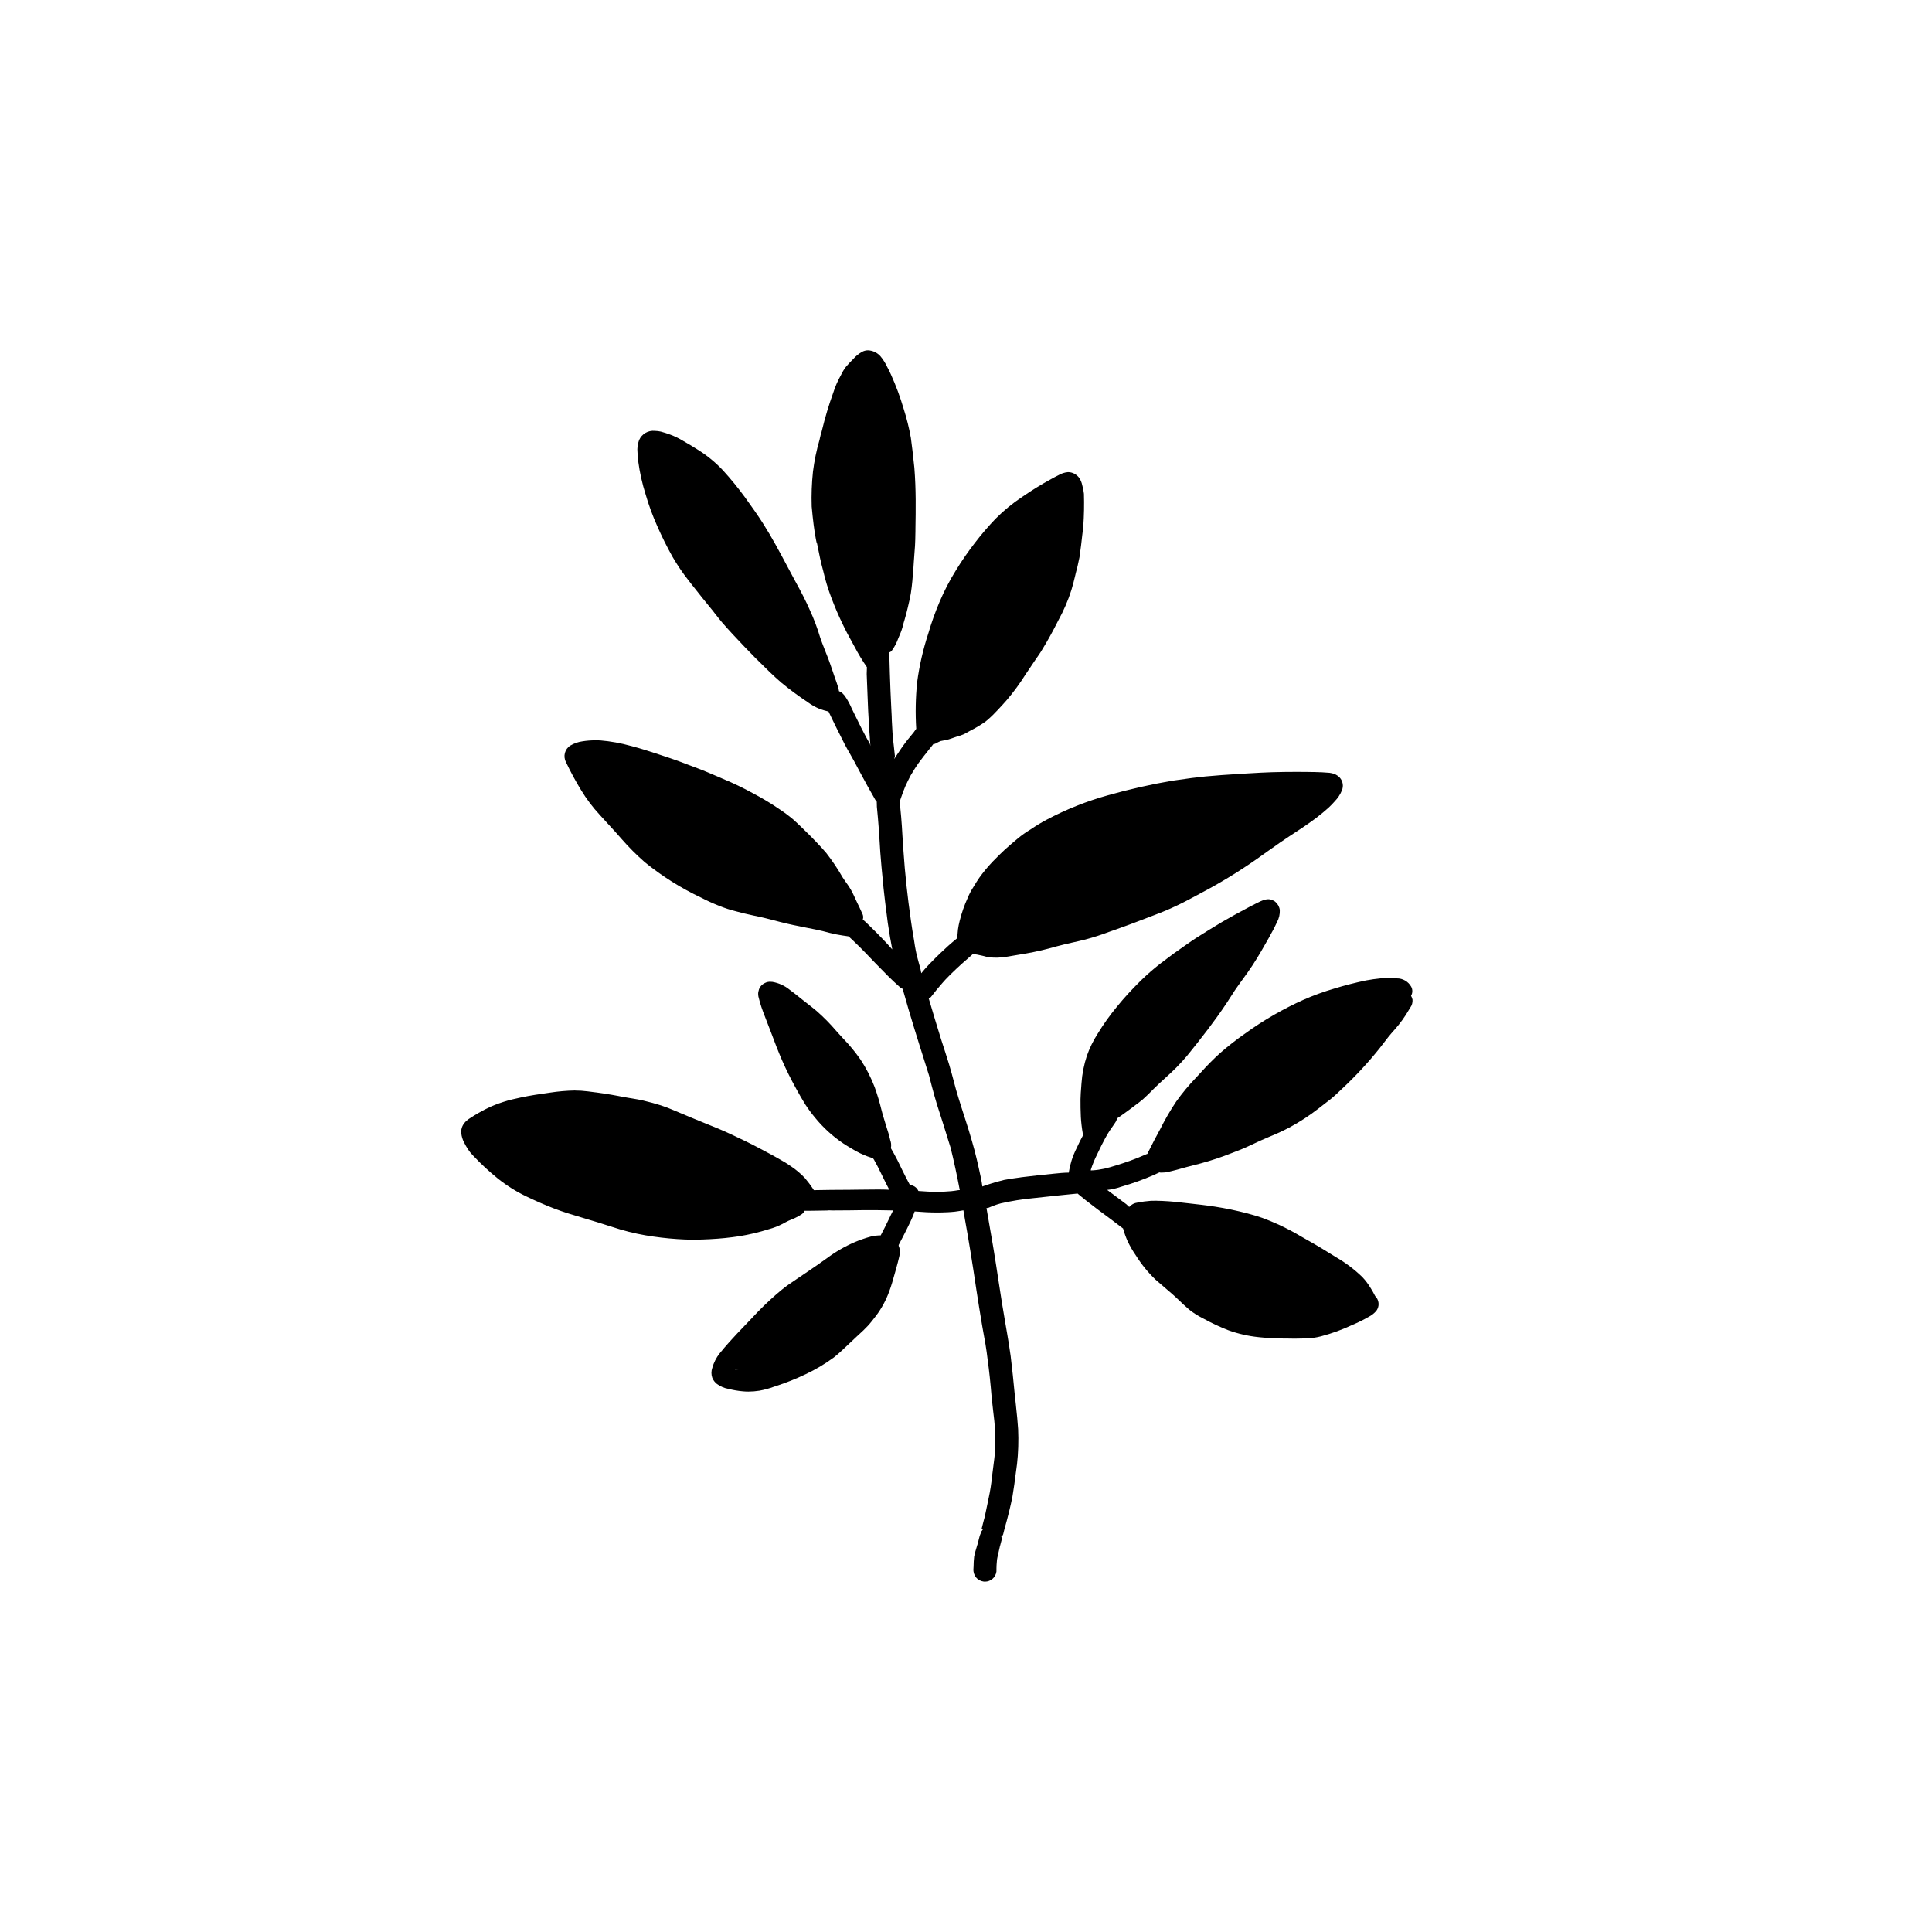 <?xml version="1.0" encoding="UTF-8"?>
<!-- Uploaded to: SVG Repo, www.svgrepo.com, Generator: SVG Repo Mixer Tools -->
<svg fill="#000000" width="800px" height="800px" version="1.1" viewBox="144 144 512 512" xmlns="http://www.w3.org/2000/svg">
 <path d="m497.66 405.96c-2.82 0.824-5.582 1.828-8.27 3.016-2.5 1.113-4.984 2.379-7.594 3.863-2.672 1.52-5.254 3.184-7.738 4.992-2.336 1.617-4.578 3.367-6.715 5.238-1.77 1.598-3.449 3.293-5.035 5.066l-1.289 1.391c-1.934 2.004-3.715 4.148-5.328 6.414-1.578 2.359-3 4.816-4.262 7.359l-0.453 0.832-0.285 0.539c-0.27 0.48-0.531 0.953-0.773 1.441l-1.5 2.945c-0.047 0.066-0.086 0.137-0.121 0.211l-0.219 0.516-0.273 0.09-0.391 0.168-1.438 0.605-0.547 0.234c-2.66 1.066-5.422 1.906-7.269 2.449-1 0.297-2.023 0.52-3.059 0.664-0.488 0.074-0.961 0.117-1.422 0.152l-0.613 0.023c0.008-0.086 0.02-0.172 0.039-0.258 0.445-1.375 1-2.715 1.656-4.004l0.133-0.285c0.75-1.566 1.328-2.769 1.969-3.93l0.184-0.328 0.43-0.773c0.422-0.707 0.883-1.371 1.355-2.043l0.168-0.242 0.547-0.809v-0.004c0.234-0.336 0.398-0.715 0.484-1.117l0.867-0.574 0.785-0.562 0.414-0.293 0.23-0.168c0.562-0.406 1.117-0.809 1.672-1.223 0.23-0.195 0.465-0.367 0.699-0.539 0.918-0.676 1.566-1.164 2.18-1.691 0.941-0.832 1.828-1.719 2.879-2.789 0.934-0.941 1.91-1.824 2.887-2.711l0.219-0.203c0.977-0.891 1.953-1.785 2.887-2.727 1.281-1.324 2.07-2.188 2.812-3.082 0.496-0.598 0.984-1.203 1.465-1.82l0.32-0.402 1-1.254c1.996-2.523 3.617-4.66 5.102-6.734 0.883-1.211 1.727-2.449 2.566-3.695 0.359-0.535 0.703-1.082 1.051-1.629l0.254-0.391 0.254-0.387c0.242-0.395 0.445-0.715 0.664-1.035 0.691-1.02 1.414-2.019 2.137-3.012 0.883-1.211 1.758-2.418 2.578-3.68 1.57-2.394 3.023-4.965 4.301-7.231l0.305-0.574h-0.004c0.688-1.164 1.309-2.359 1.863-3.59 0.535-0.988 0.793-2.102 0.742-3.227-0.125-0.867-0.574-1.66-1.254-2.219-0.453-0.324-0.977-0.531-1.527-0.609l-0.312-0.016c-0.504 0.02-1 0.129-1.465 0.32-0.383 0.145-0.758 0.312-1.121 0.504l-0.582 0.285c-0.574 0.277-1.137 0.574-1.699 0.867-1.094 0.574-2.188 1.172-3.281 1.77l-0.715 0.387c-2.227 1.215-4.531 2.566-6.844 4.016-2.398 1.461-4.289 2.691-5.941 3.863-2.184 1.492-4.34 3.059-6.59 4.789h-0.004c-1.875 1.438-3.668 2.981-5.363 4.625-0.109 0.102-0.203 0.195-0.289 0.285-1.078 1.078-2.164 2.18-3.207 3.324-1.051 1.137-2.039 2.309-3.023 3.504h0.004c-1.848 2.234-3.531 4.598-5.039 7.074-1.184 1.84-2.148 3.812-2.879 5.879-0.777 2.352-1.254 4.793-1.422 7.266l-0.035 0.438-0.016 0.262c-0.109 1.348-0.195 2.426-0.211 3.519-0.016 1.539 0.016 3.082 0.086 4.613h-0.004c0.086 1.531 0.266 3.055 0.531 4.566 0.023 0.105 0.059 0.211 0.105 0.309-0.598 1.066-1.164 2.234-1.711 3.422v0.004c-0.551 1.086-1.016 2.215-1.383 3.375-0.324 1.043-0.574 2.106-0.746 3.184-1.23 0.008-2.641 0.145-3.981 0.285-2.852 0.285-5.707 0.582-8.551 0.941l-0.219 0.035-0.277 0.043c-1.406 0.184-2.754 0.371-4.082 0.633-1.453 0.34-2.984 0.777-4.684 1.34-0.383 0.121-0.746 0.258-1.105 0.402l0.008-0.012c-0.094-0.762-0.227-1.477-0.363-2.184-0.707-3.305-1.418-6.535-2.367-9.75-0.539-1.938-1.145-3.848-1.758-5.758l-0.066-0.211-0.227-0.691-0.684-2.129c-0.512-1.617-1.02-3.25-1.496-4.883l-0.582-2.164c-0.402-1.531-0.809-3.062-1.27-4.586-0.305-1.035-0.641-2.07-0.977-3.106l-0.168-0.523-0.117-0.355-0.883-2.742c-1.086-3.484-2.188-7.129-3.281-10.855l0.059 0.004c0.277 0 0.508-0.176 0.746-0.516 0.852-1.121 1.75-2.219 2.836-3.457 0.539-0.641 1.109-1.227 1.691-1.809l0.305-0.312 0.43-0.422c1.828-1.801 3.695-3.434 5.301-4.82 0.145-0.125 0.262-0.238 0.379-0.355 0.715 0.09 1.539 0.266 2.234 0.418l0.715 0.168 0.234 0.059-0.008 0.004c0.309 0.094 0.621 0.164 0.938 0.211 0.625 0.09 1.258 0.137 1.887 0.133l0.641-0.008c0.953-0.031 1.902-0.137 2.84-0.32l0.816-0.145c1.312-0.203 2.625-0.43 3.938-0.664h0.004c2.641-0.469 5.254-1.082 7.828-1.832 1.43-0.387 2.871-0.715 4.316-1.043 1.152-0.254 2.297-0.516 3.445-0.809 2.098-0.562 4.172-1.227 6.203-1.996l0.43-0.152 1.633-0.574c2.449-0.852 4.863-1.777 7.281-2.703l0.582-0.227 0.691-0.262c2.75-1.043 5.031-1.926 7.301-3.023 2.035-0.957 4.074-2.059 6.047-3.121l0.223-0.121 0.277-0.152 0.262-0.145 1.027-0.547-0.004 0.008c5.25-2.836 10.305-6.012 15.137-9.512l1.48-1.051 0.523-0.363c1.609-1.145 3.207-2.281 4.848-3.348 2.293-1.484 4.734-3.082 7.129-4.867l0.227-0.176 0.195-0.152c0.992-0.789 1.965-1.562 2.914-2.426 0.574-0.539 1.129-1.105 1.652-1.703h-0.004c0.805-0.82 1.445-1.789 1.883-2.852 0.504-1.152 0.289-2.496-0.555-3.43-0.41-0.434-0.914-0.766-1.469-0.984-0.402-0.137-0.816-0.234-1.234-0.285-0.641-0.059-1.281-0.102-1.93-0.133-1.348-0.066-2.703-0.086-4.059-0.102-0.91-0.008-1.828-0.016-2.734-0.016-2.207 0-4.414 0.031-6.625 0.094-1.938 0.059-3.863 0.168-5.793 0.285l-0.648 0.035-2.484 0.152c-2.973 0.176-5.867 0.387-8.594 0.641-2.144 0.207-4.738 0.539-8.68 1.121l0.004-0.008c-5.789 0.984-11.523 2.281-17.176 3.879-5.637 1.562-11.086 3.734-16.254 6.477-1.352 0.715-2.66 1.5-3.926 2.359l-0.402 0.262v-0.004c-1.176 0.707-2.293 1.5-3.344 2.375-1.16 0.961-2.297 1.938-3.418 2.945-0.992 0.91-1.938 1.867-2.871 2.82l-0.195 0.195-0.312 0.32h0.004c-1.23 1.305-2.367 2.688-3.414 4.144-0.539 0.785-1.02 1.566-1.5 2.367h0.004c-0.617 0.941-1.145 1.938-1.57 2.981-0.879 1.93-1.578 3.934-2.094 5.988-0.203 0.777-0.355 1.562-0.465 2.359-0.035 0.348-0.066 0.691-0.094 1.035-0.035 0.438-0.066 0.855-0.133 1.277l-1.305 1.09c-0.355 0.305-0.707 0.605-1.051 0.918l-0.414 0.379-0.328 0.312c-0.902 0.824-1.836 1.684-2.711 2.574l-0.574 0.582c-0.867 0.875-1.574 1.602-2.231 2.359l-0.875 1.047-0.004-0.004c-0.098-0.66-0.246-1.312-0.438-1.953l-0.102-0.363-0.109-0.395-0.562-2.106c-0.375-1.676-0.633-3.324-0.691-3.836l-0.102-0.598c-0.277-1.574-0.523-3.144-0.742-4.711-0.922-6.383-1.586-12.555-1.969-18.34-0.109-1.371-0.195-2.734-0.277-4.106-0.094-1.691-0.195-3.383-0.344-5.066l-0.387-4.09v-0.004c0.094-0.137 0.16-0.293 0.191-0.457l0.102-0.301 0.074-0.211c0.352-1.012 0.715-2.027 1.129-2.996 0.43-0.977 0.918-1.934 1.422-2.902l0.125-0.199c0.707-1.188 1.27-2.094 1.91-2.996 0.91-1.227 1.844-2.43 2.809-3.637l0.473-0.582 0.715-0.902h0.055v0.008c0.203 0.008 0.406-0.047 0.578-0.156 0.219-0.098 0.43-0.211 0.633-0.336 0.211-0.109 0.43-0.207 0.652-0.293l0.602-0.117 0.758-0.152c0.496-0.09 0.98-0.227 1.453-0.402l0.789-0.277c0.387-0.133 0.605-0.211 0.832-0.277 0.535-0.141 1.059-0.316 1.57-0.531 0.48-0.219 0.945-0.48 1.398-0.742l0.438-0.242v-0.004c1.395-0.699 2.738-1.5 4.016-2.398 0.934-0.754 1.812-1.57 2.629-2.445l0.656-0.672c0.832-0.875 1.633-1.77 2.426-2.668 1.82-2.148 3.481-4.426 4.977-6.812 0.41-0.621 0.832-1.246 1.262-1.867l0.234-0.355c0.277-0.402 0.547-0.801 0.816-1.211l0.629-0.926 0.176-0.242 0.211-0.312c0.445-0.648 0.816-1.195 1.137-1.77 1.391-2.269 2.734-4.707 4.219-7.668h0.004c1.383-2.516 2.519-5.156 3.391-7.891 0.395-1.27 0.707-2.559 1.02-3.856l0.145-0.633c0.328-1.145 0.625-2.414 0.992-4.242 0.32-2.106 0.555-4.227 0.758-6.055l0.043-0.336 0.059-0.531 0.074-0.648 0.035-0.293 0.043-0.363c0.199-2.852 0.258-5.719 0.168-8.578-0.074-0.773-0.223-1.535-0.449-2.277-0.137-0.719-0.422-1.402-0.844-2-0.594-0.773-1.461-1.285-2.418-1.441-0.172-0.023-0.34-0.035-0.512-0.035-0.891 0.078-1.75 0.355-2.516 0.812-0.641 0.312-1.262 0.648-1.879 0.992-2.648 1.438-5.219 3.016-7.695 4.731-2.574 1.699-4.969 3.66-7.141 5.852-1.934 2.023-3.754 4.152-5.457 6.375-1.801 2.324-3.473 4.746-5.008 7.258-1.668 2.672-3.121 5.473-4.344 8.375-1.156 2.711-2.144 5.484-2.965 8.312-1.391 4.223-2.387 8.566-2.973 12.973-0.414 4.102-0.496 8.23-0.242 12.344-0.434 0.645-0.906 1.266-1.418 1.852l-0.961 1.172c-1.188 1.539-2.18 3.019-2.82 4-0.219 0.312-0.43 0.648-0.633 0.996l0.184-0.77-0.312-2.867c-0.289-2.168-0.414-4.418-0.496-6.336l-0.016-0.305-0.008-0.285-0.016-0.555-0.008-0.27-0.102-1.961c-0.16-3.07-0.277-6.16-0.379-9.234l-0.094-3.301-0.023-0.918-0.023-0.75-0.016-0.758 0.035 0.004c0.234 0 0.574-0.293 0.805-0.672h-0.008c0.641-0.906 1.148-1.895 1.52-2.941l0.363-0.867h-0.004c0.426-0.941 0.758-1.922 0.996-2.93l0.109-0.422 0.227-0.758c0.312-1.07 0.613-2.156 0.859-3.258l0.066-0.281c0.25-1.059 0.508-2.148 0.691-3.215l0.074-0.422c0.32-2.074 0.48-4.144 0.641-6.441l0.035-0.285 0.031-0.523 0.023-0.312 0.035-0.562c0.043-0.773 0.102-1.539 0.168-2.312l0.074-0.984 0.074-0.992c0.066-1.078 0.086-2.156 0.102-3.242l0.016-0.715v-0.496c0.086-5.164 0.172-10.508-0.285-16.246-0.383-3.66-0.648-5.938-0.918-7.856h0.004c-0.465-2.637-1.109-5.238-1.926-7.789-0.902-3.07-2.012-6.074-3.328-8.992-0.297-0.684-0.625-1.34-0.977-1.988v0.004c-0.48-1.051-1.094-2.035-1.828-2.926-0.844-0.965-2.047-1.539-3.324-1.59-0.57 0-1.129 0.152-1.621 0.441-0.84 0.473-1.594 1.086-2.231 1.809-0.758 0.758-1.398 1.426-1.988 2.133-0.512 0.668-0.945 1.391-1.301 2.152-0.855 1.5-1.551 3.086-2.07 4.734-1.168 3.234-2.16 6.527-2.965 9.871l-0.094 0.363-0.066 0.262-0.059 0.234-0.012-0.004c-0.031 0-0.047 0.059-0.098 0.281l-0.125 0.539-0.102 0.422-0.086 0.414c-0.812 2.777-1.398 5.617-1.758 8.492-0.324 3.078-0.438 6.172-0.336 9.262 0.324 3.594 0.672 6.316 1.094 8.562l0.176 0.859 0.152 0.383c0.586 2.984 1.035 5.109 1.598 7.137h0.004c0.562 2.461 1.297 4.883 2.195 7.25 0.965 2.535 1.848 4.606 2.871 6.719 0.84 1.816 1.883 3.723 2.594 5l0.648 1.188v-0.004c0.984 1.891 2.086 3.719 3.301 5.473l-0.055 1.805c0.066 2.07 0.148 4.129 0.242 6.172l0.145 3.551c0.195 3.723 0.387 6.793 0.598 9.379l-0.133-0.57-0.191-0.352-0.809-1.43c-0.883-1.617-1.707-3.289-2.523-4.965l-0.926-1.887-0.371-0.758c-0.414-0.977-0.91-1.918-1.48-2.812-0.277-0.465-0.617-0.887-1.012-1.258-0.258-0.23-0.559-0.406-0.883-0.52-0.059-0.383-0.148-0.766-0.266-1.141-0.238-0.816-0.516-1.617-0.828-2.426-0.219-0.59-0.414-1.188-0.598-1.781l-0.16-0.445-0.402-1.195c-0.387-1.152-0.84-2.289-1.297-3.418l-0.117-0.301-0.117-0.293-0.152-0.402c-0.395-1-0.73-1.867-1.035-2.769v-0.004c-0.754-2.543-1.691-5.027-2.805-7.434-0.934-2.133-2.207-4.648-3.898-7.688-0.684-1.262-1.359-2.527-2.027-3.797-2.055-3.863-4.117-7.734-6.457-11.398-1.398-2.203-2.852-4.227-4.535-6.574l-0.297-0.414 0.004 0.004c-1.789-2.441-3.707-4.785-5.742-7.019-1.961-2.098-4.188-3.93-6.621-5.449-1.27-0.832-2.586-1.59-3.906-2.348v-0.004c-1.113-0.68-2.289-1.254-3.512-1.707-0.793-0.305-1.582-0.539-2.402-0.766v-0.004c-0.531-0.125-1.074-0.191-1.621-0.203-1.781-0.188-3.477 0.805-4.188 2.449-0.391 1.035-0.535 2.152-0.422 3.254 0.035 0.961 0.109 1.668 0.195 2.383v0.004c0.402 2.977 1.059 5.918 1.969 8.781 0.816 2.812 1.824 5.562 3.016 8.234 1.238 2.84 2.617 5.617 4.133 8.316 1.242 2.137 2.633 4.188 4.16 6.129l0.855 1.105c1.844 2.375 3.746 4.707 5.648 7.035l0.461 0.598 0.465 0.582c0.496 0.641 1.004 1.289 1.531 1.902 0.926 1.07 1.867 2.113 2.828 3.148 1.938 2.086 3.973 4.219 6.051 6.328l0.16 0.152 0.16 0.16 0.16 0.152c2.164 2.152 4.203 4.188 6.398 6.07h0.004c2.195 1.801 4.481 3.488 6.844 5.059 1 0.746 2.086 1.359 3.238 1.836 0.77 0.277 1.555 0.512 2.352 0.699 0.457 0.949 0.996 2.051 1.527 3.16l0.414 0.844 0.422 0.852 0.379 0.75c1.164 2.391 2 3.977 2.879 5.473 0.832 1.43 1.605 2.894 2.383 4.367l0.758 1.414c1.086 2.039 2.207 4.059 3.367 6.062l-0.008-0.004c0.168 0.355 0.387 0.684 0.652 0.973l0.035 1.359 0.277 2.957c0.176 1.887 0.293 3.769 0.414 5.656l0.043 0.672 0.168 2.711c0.184 2.594 0.438 5.195 0.699 7.797l0.059 0.648 0.117 1.203c0.254 2.465 0.574 4.934 0.895 7.391l0.211 1.684c0.352 2.398 0.754 4.777 1.195 7.07-1.223-1.414-3.426-3.738-5.84-6.09l-0.574-0.555c-0.547-0.531-0.961-0.926-1.391-1.281v-0.004c0.172-0.52 0.121-1.09-0.145-1.574-0.219-0.512-0.461-1.035-0.707-1.559l-0.203-0.43-0.363-0.73c-0.32-0.664-0.641-1.336-0.941-2.027-0.496-1.109-1.105-2.16-1.82-3.141l-0.379-0.539-0.227-0.32-0.203-0.301-0.402-0.605v-0.004c-1.266-2.211-2.688-4.328-4.25-6.34-0.742-0.883-1.617-1.852-2.688-2.965-1.055-1.09-2.106-2.172-3.199-3.215l-0.605-0.59-0.203-0.195c-0.699-0.672-1.391-1.34-2.113-1.977-1.137-0.957-2.328-1.848-3.57-2.668-2.273-1.566-4.641-2.992-7.09-4.269-2.57-1.418-5.215-2.691-7.93-3.812l-0.27-0.117-0.234-0.109c-1.887-0.816-4.926-2.133-7.738-3.148l-0.84-0.312-0.852-0.328-0.203-0.082c-0.59-0.234-1.172-0.453-1.762-0.656-1.371-0.496-2.762-0.961-4.148-1.414l-0.91-0.305c-2.269-0.746-4.781-1.57-7.215-2.207l-0.219-0.051h0.004c-2.68-0.754-5.426-1.25-8.203-1.48-0.414-0.008-0.832-0.016-1.254-0.016-1.152-0.004-2.301 0.086-3.438 0.27-1.125 0.156-2.203 0.535-3.184 1.113-1.48 0.934-1.988 2.852-1.16 4.394 1.184 2.519 2.508 4.969 3.957 7.344 1.434 2.375 3.106 4.602 4.996 6.633l2.383 2.609 0.379 0.414c1.012 1.102 2.012 2.195 2.988 3.324h-0.004c1.934 2.219 4.016 4.301 6.231 6.238 4.555 3.691 9.535 6.82 14.836 9.328 1.535 0.797 3.113 1.52 4.723 2.156 1.496 0.613 3.031 1.113 4.598 1.5 1.457 0.414 2.938 0.742 4.277 1.035l0.371 0.086 0.742 0.145c1.438 0.305 2.879 0.664 4.324 1.035 2.648 0.719 4.949 1.258 7.039 1.648l1.715 0.352 0.504 0.102c1.398 0.27 2.703 0.523 3.981 0.832 1.203 0.32 2.414 0.641 3.644 0.883 0.555 0.113 1.07 0.195 1.574 0.273l0.57 0.086 0.363 0.051c0.242 0.035 0.469 0.066 0.699 0.109 0.309 0.273 0.637 0.574 0.949 0.871 0.633 0.621 0.977 0.961 1.312 1.27l0.344 0.336 0.445 0.43c1.168 1.168 2.312 2.363 3.457 3.566l0.422 0.438 0.188 0.195c2.227 2.293 4.328 4.457 6.539 6.398l0.004 0.004c0.219 0.188 0.473 0.332 0.75 0.418l-0.043 0.273 0.238 0.656c0.883 3.156 1.812 6.309 2.785 9.461 0.531 1.742 1.078 3.492 1.625 5.227l0.203 0.625c0.715 2.231 1.422 4.453 2.106 6.684 1 3.938 1.82 6.973 2.82 9.934l0.832 2.617 0.086 0.27 0.176 0.555 0.293 0.941 0.211 0.672 0.344 1.121c0.328 1.02 0.648 2.047 0.961 3.07 0.867 3.516 1.66 7.18 2.422 11.207l-0.352 0.008-0.234 0.039c-0.555 0.09-1.117 0.18-1.676 0.23-1.219 0.109-2.43 0.16-3.652 0.184-1.57-0.008-3.223-0.086-5.047-0.234-0.285-0.633-0.801-1.133-1.441-1.398-0.262-0.102-0.535-0.164-0.812-0.188-0.742-1.352-1.43-2.731-2.121-4.137l-0.27-0.562c-0.605-1.258-1.23-2.555-1.926-3.781-0.234-0.438-0.488-0.875-0.75-1.305h-0.004c0.055-0.148 0.082-0.301 0.09-0.457 0.043-0.531-0.027-1.066-0.211-1.566l-0.164-0.66c-0.094-0.391-0.188-0.785-0.309-1.176l-0.312-0.996c-0.117-0.363-0.234-0.73-0.344-1.102l0.039 0.242c-0.16-0.648-0.355-1.285-0.551-1.926l-0.391-1.289-0.289-1.105v0.008c-0.5-2.074-1.109-4.121-1.832-6.129-0.973-2.551-2.219-4.988-3.723-7.269-1.391-1.996-2.938-3.879-4.633-5.625l-0.984-1.074-0.891-0.992c-1.594-1.863-3.316-3.609-5.16-5.223-0.855-0.711-1.73-1.398-2.609-2.082l-0.941-0.738-0.75-0.598c-0.941-0.754-1.883-1.512-2.863-2.223-1.305-1.062-2.863-1.773-4.523-2.059-0.191-0.023-0.387-0.035-0.578-0.035-0.496-0.02-0.984 0.094-1.422 0.324-0.453 0.207-0.852 0.523-1.16 0.918l-0.109 0.188-0.289 0.512c-0.086 0.273-0.152 0.543-0.211 0.812-0.062 0.523-0.016 1.059 0.145 1.559 0.102 0.438 0.211 0.84 0.328 1.246 0.508 1.699 1.172 3.379 1.812 5.004 0.344 0.871 0.688 1.738 1.008 2.617 1.152 3.121 2.094 5.504 3.055 7.719 1.07 2.445 2.312 4.938 3.797 7.621 0.758 1.371 1.523 2.727 2.356 4.051l0.004-0.004c0.762 1.176 1.594 2.305 2.492 3.379 2.164 2.676 4.723 5.012 7.582 6.93 0.648 0.43 1.312 0.832 1.988 1.23l0.344 0.203c0.68 0.402 1.371 0.805 2.082 1.137 0.641 0.293 1.281 0.574 1.93 0.824 0.246 0.094 0.496 0.172 0.75 0.254 0.25 0.078 0.504 0.16 0.746 0.25l0.18 0.277 0.145 0.191-0.02 0.012c0.66 1.133 1.23 2.301 1.797 3.465l0.453 0.922c0.574 1.172 1.145 2.332 1.75 3.477-1.051-0.059-2.117-0.066-3.188-0.066-1.824 0-3.637 0.023-5.461 0.051l-1.945 0.027c-3.133 0-6.277 0.043-9.426 0.102l-0.004-0.008c-0.016-0.094-0.059-0.184-0.121-0.258-0.684-1.027-1.426-2.016-2.227-2.957-1.105-1.168-2.34-2.211-3.676-3.106-0.961-0.672-1.957-1.289-2.988-1.848l-0.707-0.402c-0.895-0.523-1.809-1.012-2.719-1.488l-0.41-0.223-1.059-0.562c-2.785-1.492-5.633-2.848-7.535-3.738-2.539-1.211-5.07-2.238-7.652-3.266-2.18-0.875-4.344-1.785-6.504-2.695l-0.891-0.379-0.441-0.184c-1.32-0.555-2.438-1-3.606-1.371-1.391-0.445-2.871-0.848-4.656-1.27-0.871-0.211-1.762-0.359-2.648-0.508l-0.324-0.055-0.371-0.059-0.758-0.125c-0.707-0.117-1.422-0.254-2.129-0.387l-0.285-0.059-0.844-0.152-1.012-0.184c-1.328-0.234-2.676-0.43-4.023-0.613l-0.562-0.066c-1.16-0.16-2.316-0.312-3.492-0.395-0.547-0.035-1.094-0.051-1.645-0.051l0.004-0.012c-2.215 0.043-4.422 0.234-6.613 0.57-2.621 0.367-5.191 0.742-7.777 1.297l-0.809 0.184c-0.891 0.195-1.785 0.387-2.668 0.641v0.004c-1.457 0.418-2.887 0.922-4.281 1.516-1.16 0.52-2.293 1.102-3.391 1.738-0.715 0.406-1.363 0.812-2.004 1.223l-0.004 0.004c-0.41 0.234-0.797 0.512-1.156 0.824-0.457 0.391-0.832 0.871-1.098 1.414-0.285 0.598-0.395 1.27-0.32 1.93 0.09 0.832 0.332 1.645 0.719 2.391 0.324 0.66 0.695 1.301 1.102 1.914 0.34 0.527 0.734 1.02 1.18 1.461l0.188 0.207c2.055 2.188 4.266 4.231 6.609 6.113 2.32 1.836 4.84 3.41 7.512 4.68 2.559 1.234 5.039 2.309 7.367 3.199 2.457 0.941 5.023 1.703 7.5 2.438 2.758 0.812 5.359 1.613 7.945 2.453 2.824 0.941 5.719 1.672 8.656 2.18 2.805 0.48 5.637 0.816 8.477 1.004 1.352 0.102 2.758 0.152 4.301 0.152 1.5 0 2.996-0.051 4.488-0.133v-0.004c2.559-0.129 5.106-0.387 7.637-0.773 2.656-0.434 5.281-1.059 7.848-1.871 1.262-0.34 2.481-0.812 3.641-1.414 0.531-0.293 1.051-0.574 1.59-0.832 0.27-0.125 0.547-0.234 0.824-0.344 0.277-0.109 0.555-0.227 0.828-0.355h-0.004c0.617-0.281 1.207-0.609 1.77-0.984 0.355-0.238 0.633-0.566 0.809-0.953l0.695 0.012c1.105 0 2.227-0.023 3.348-0.043l0.836-0.016 1.23-0.023 0.312-0.035 1.09 0.027 1.273-0.008c2.121-0.008 4.234-0.023 6.356-0.066l2.019-0.008c1.445 0 2.902 0.008 4.352 0.043 0.664 0.008 1.301 0.016 1.945 0.035-0.227 0.43-0.445 0.887-0.664 1.34l-0.375 0.785c-0.715 1.516-1.473 3.012-2.254 4.492l-0.004-0.008c-0.883 0.004-1.762 0.109-2.621 0.32-1.469 0.395-2.91 0.898-4.312 1.496-2.59 1.125-5.043 2.543-7.309 4.231-1.855 1.355-3.758 2.641-5.66 3.93l-1.207 0.816-0.941 0.637c-0.816 0.551-1.633 1.105-2.441 1.668-1.172 0.824-2.285 1.766-3.234 2.586-2.223 1.945-4.34 4.004-6.34 6.172-0.652 0.688-1.309 1.375-1.965 2.059-1.363 1.422-2.731 2.844-4.043 4.312-0.895 1.012-1.785 2.027-2.629 3.082-0.887 1.133-1.539 2.426-1.922 3.812-0.305 0.852-0.305 1.785 0 2.641 0.262 0.641 0.691 1.203 1.242 1.625 0.891 0.652 1.918 1.094 3.004 1.289 1.266 0.324 2.559 0.543 3.859 0.66 0.488 0.043 0.984 0.066 1.473 0.066h0.004c0.977-0.004 1.949-0.082 2.914-0.238 1.297-0.234 2.574-0.586 3.812-1.039l0.516-0.172c2.731-0.879 5.391-1.941 7.977-3.184 2.59-1.223 5.062-2.691 7.375-4.387 1.055-0.812 2.043-1.746 3.004-2.648l0.633-0.602c0.844-0.801 1.684-1.602 2.543-2.391l0.488-0.449c0.793-0.727 1.613-1.477 2.348-2.281 0.816-0.883 1.562-1.859 2.281-2.805v0.004c1.43-1.922 2.57-4.043 3.391-6.293 0.574-1.5 1.012-3.082 1.438-4.609l0.363-1.293 0.102-0.367c0.277-1.008 0.559-2.016 0.781-3.027 0.059-0.277 0.117-0.555 0.16-0.828v0.004c0.07-0.707-0.043-1.418-0.328-2.066l0.027-0.219c0.77-1.465 1.461-2.793 2.125-4.133 0.691-1.395 1.309-2.656 1.828-3.984 0.094-0.246 0.188-0.488 0.27-0.734 2.277 0.191 4.199 0.277 6.031 0.277 0.414 0 0.816-0.008 1.211-0.016 0.941-0.023 2.188-0.066 3.469-0.211 0.742-0.094 1.473-0.219 2.207-0.344l0.227 1.328 0.133 0.809c0.996 5.484 2.027 11.816 3.062 18.828 0.496 3.191 0.992 6.371 1.539 9.555l0.16 0.91c0.496 2.625 1 5.438 1.305 8.195 0.387 2.742 0.738 6.031 1.07 10.059 0.086 0.809 0.176 1.625 0.27 2.434l0.078 0.715c0.242 1.867 0.48 3.914 0.562 6.254 0.023 0.59 0.043 1.18 0.051 1.766l0.004-0.004c0.02 1.68-0.074 3.359-0.285 5.023-0.184 1.574-0.383 3.144-0.598 4.703-0.191 1.938-0.492 3.863-0.91 5.766l-0.074 0.312-0.066 0.379c-0.285 1.406-0.574 2.801-0.883 4.199l-0.059 0.234-0.094 0.32-0.277 1.062-0.395 1.551 0.414 0.051-0.445 0.613-0.457 1.156-0.234 0.887-0.242 0.969-0.059 0.242-0.133 0.402c-0.422 1.363-0.641 2.172-0.816 2.981-0.109 0.922-0.145 1.832-0.16 2.707l-0.035 0.629h-0.008c-0.047 0.793 0.191 1.578 0.668 2.211 0.52 0.625 1.25 1.027 2.051 1.129 0.109 0.016 0.215 0.02 0.324 0.02 1.551 0.012 2.863-1.137 3.059-2.672l0.008-0.668v-0.242c0.016-0.578 0.035-1.152 0.102-1.738v-0.004c0.016-0.352 0.062-0.699 0.137-1.043l0.512-2.281 0.074-0.32 0.066-0.312 0.082-0.266c0.203-0.715 0.387-1.422 0.562-2.148l-0.344-0.137 0.297-0.137 0.285-0.574 0.328-1.309c0.934-3.309 1.633-6.152 2.137-8.695 0.363-2.121 0.641-4.242 0.926-6.5l0.066-0.488 0.043-0.285 0.152-1.18 0.012 0.004c0.348-3.129 0.449-6.281 0.305-9.43-0.117-1.961-0.344-4.066-0.547-5.934l-0.023-0.27c-0.125-1.062-0.242-2.113-0.344-3.156-0.32-3.332-0.648-6.648-1.059-9.957-0.285-2.137-0.664-4.387-0.984-6.273l-0.098-0.547-0.086-0.504-0.305-1.785c-0.598-3.391-1.129-6.809-1.648-10.211l-0.059-0.379c-0.445-2.973-0.875-5.742-1.328-8.5l-0.234-1.391c-0.504-2.973-1.07-6.269-1.668-9.664l0.453-0.051 1.277-0.531v0.004c0.672-0.262 1.359-0.484 2.059-0.672 2.812-0.641 5.66-1.098 8.531-1.371 2.086-0.242 4.176-0.465 6.262-0.672l1.977-0.203c1.246-0.133 2.441-0.254 3.578-0.355l1.902 1.57c0.809 0.641 1.617 1.262 2.426 1.867l0.402 0.312 0.605 0.465c0.809 0.613 1.617 1.211 2.426 1.801l1.211 0.902 1.305 0.992 0.363 0.277c0.523 0.402 0.977 0.75 1.422 1.078v-0.004c0.316 1.152 0.715 2.277 1.199 3.367 0.637 1.336 1.383 2.621 2.231 3.836 1.457 2.332 3.203 4.477 5.195 6.375 0.781 0.699 1.582 1.379 2.391 2.062 1.199 1.012 2.465 2.094 3.617 3.207 0.969 0.926 1.938 1.852 2.965 2.719 1.117 0.871 2.32 1.629 3.59 2.258 2.176 1.207 4.434 2.266 6.754 3.164 2.582 0.926 5.266 1.535 7.992 1.812l0.43 0.043c1.16 0.109 2.324 0.211 3.488 0.262 1.008 0.043 2.004 0.051 2.996 0.059l1.039 0.008 1.02 0.016h1.012c0.895 0 1.777-0.016 2.66-0.051h-0.008c1.297-0.039 2.586-0.223 3.844-0.547 2.887-0.762 5.699-1.785 8.402-3.059 1.465-0.609 2.891-1.316 4.262-2.113 0.766-0.383 1.445-0.91 2.008-1.555 0.32-0.418 0.527-0.91 0.602-1.43 0.066-0.504 0-1.02-0.191-1.492-0.145-0.379-0.375-0.723-0.672-1.004l-0.113-0.207c-0.328-0.664-0.707-1.297-1.094-1.93l-0.004 0.004c-0.637-1.078-1.398-2.082-2.266-2.992-2.059-1.984-4.352-3.715-6.82-5.152-2.945-1.852-5.477-3.363-7.734-4.621l-1.523-0.867c-1.934-1.156-3.922-2.211-5.965-3.16-1.566-0.711-2.996-1.305-4.379-1.809-1.055-0.391-2.102-0.684-3.359-1.027l-0.539-0.152h0.004c-2.863-0.754-5.766-1.363-8.691-1.816-2.32-0.359-4.644-0.617-6.891-0.867l-1.504-0.168-0.219-0.023-0.227-0.023 0.004-0.004c-2.262-0.277-4.535-0.438-6.812-0.48-0.465 0-0.918 0.008-1.371 0.023-1.172 0.082-2.332 0.238-3.481 0.465-0.859 0.098-1.648 0.512-2.219 1.16l-0.75-0.711c-1.703-1.266-3.402-2.527-5.086-3.805 1.18-0.117 2.34-0.375 3.461-0.762l0.27-0.086 0.605-0.184c2.652-0.781 5.258-1.723 7.797-2.82 0.574-0.254 1.145-0.512 1.719-0.789 0.176 0.051 0.359 0.07 0.543 0.059 0.336 0 0.676-0.023 0.977-0.051h0.004c0.574-0.09 1.148-0.211 1.711-0.359 1-0.234 1.816-0.465 2.637-0.699l1.438-0.395 1.16-0.293c0.895-0.227 1.77-0.453 2.644-0.691v-0.004c2.703-0.734 5.367-1.625 7.973-2.66l0.961-0.371c1.043-0.395 2.09-0.801 3.098-1.27l1.117-0.523 0.293-0.133c0.809-0.387 1.617-0.766 2.434-1.129l1.254-0.539 0.883-0.387h0.004c1.809-0.727 3.578-1.543 5.305-2.449 2.711-1.457 5.297-3.144 7.727-5.035 1.086-0.832 2.164-1.672 3.242-2.516 1.008-0.82 1.957-1.723 3.008-2.731 3.574-3.332 6.902-6.926 9.957-10.742l0.621-0.809c1.023-1.355 2.133-2.785 3.297-4.062h0.004c1.484-1.664 2.793-3.481 3.898-5.414l0.27-0.438c0.461-0.621 0.68-1.391 0.609-2.16-0.078-0.348-0.207-0.684-0.383-0.996 0.43-0.738 0.445-1.648 0.043-2.402-0.777-1.391-2.254-2.242-3.844-2.219-0.609-0.066-1.219-0.102-1.832-0.102-0.844 0-1.684 0.051-2.512 0.109-1.207 0.117-2.469 0.297-3.758 0.531-2.938 0.617-5.758 1.34-8.379 2.144zm-159.25 100.88 0.055-0.105-0.004 0.02c0.398 0.137 0.801 0.25 1.215 0.34-0.422-0.078-0.844-0.16-1.266-0.254z"/>
</svg>